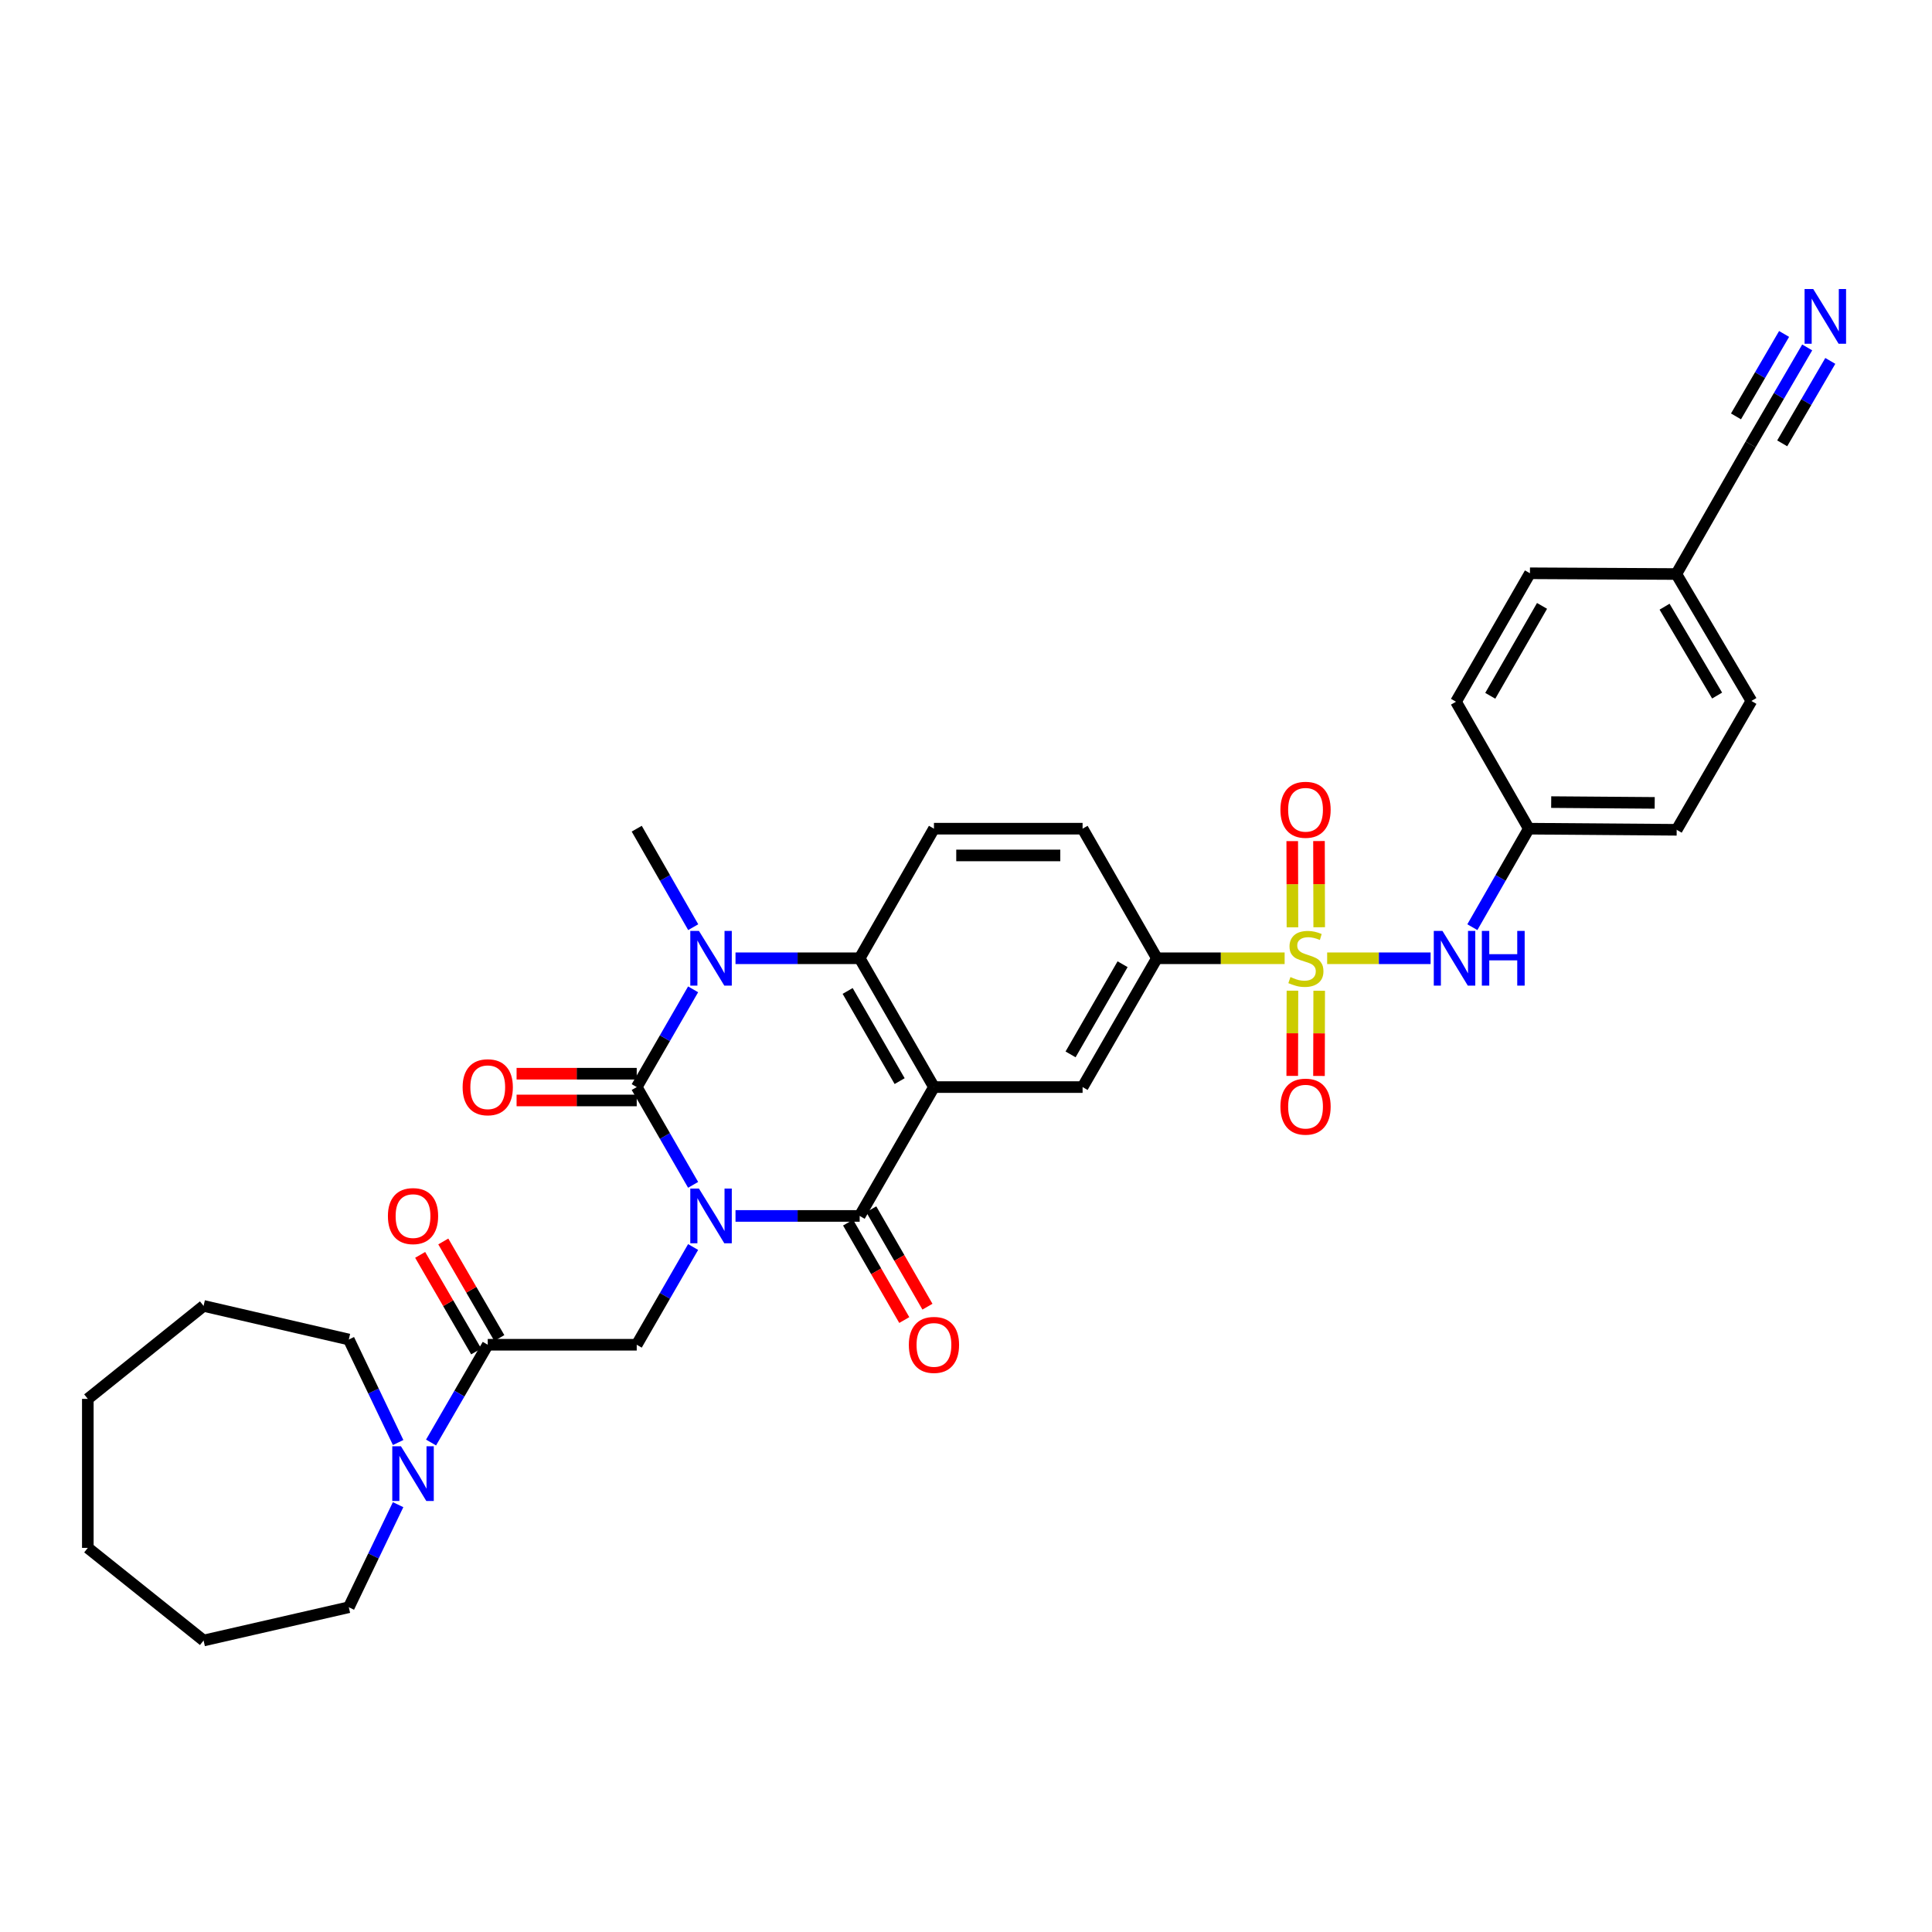 <?xml version='1.0' encoding='iso-8859-1'?>
<svg version='1.1' baseProfile='full'
              xmlns='http://www.w3.org/2000/svg'
                      xmlns:rdkit='http://www.rdkit.org/xml'
                      xmlns:xlink='http://www.w3.org/1999/xlink'
                  xml:space='preserve'
width='1000px' height='1000px' viewBox='0 0 1000 1000'>
<!-- END OF HEADER -->
<rect style='opacity:1.0;fill:#FFFFFF;stroke:none' width='1000' height='1000' x='0' y='0'> </rect>
<path class='bond-0' d='M 358.757,613.282 L 344.162,587.976' style='fill:none;fill-rule:evenodd;stroke:#0000FF;stroke-width:6px;stroke-linecap:butt;stroke-linejoin:miter;stroke-opacity:1' />
<path class='bond-0' d='M 344.162,587.976 L 329.568,562.671' style='fill:none;fill-rule:evenodd;stroke:#000000;stroke-width:6px;stroke-linecap:butt;stroke-linejoin:miter;stroke-opacity:1' />
<path class='bond-2' d='M 380.698,629.366 L 412.833,629.366' style='fill:none;fill-rule:evenodd;stroke:#0000FF;stroke-width:6px;stroke-linecap:butt;stroke-linejoin:miter;stroke-opacity:1' />
<path class='bond-2' d='M 412.833,629.366 L 444.968,629.366' style='fill:none;fill-rule:evenodd;stroke:#000000;stroke-width:6px;stroke-linecap:butt;stroke-linejoin:miter;stroke-opacity:1' />
<path class='bond-6' d='M 358.755,645.451 L 344.161,670.745' style='fill:none;fill-rule:evenodd;stroke:#0000FF;stroke-width:6px;stroke-linecap:butt;stroke-linejoin:miter;stroke-opacity:1' />
<path class='bond-6' d='M 344.161,670.745 L 329.568,696.039' style='fill:none;fill-rule:evenodd;stroke:#000000;stroke-width:6px;stroke-linecap:butt;stroke-linejoin:miter;stroke-opacity:1' />
<path class='bond-4' d='M 329.568,562.671 L 344.161,537.376' style='fill:none;fill-rule:evenodd;stroke:#000000;stroke-width:6px;stroke-linecap:butt;stroke-linejoin:miter;stroke-opacity:1' />
<path class='bond-4' d='M 344.161,537.376 L 358.755,512.082' style='fill:none;fill-rule:evenodd;stroke:#0000FF;stroke-width:6px;stroke-linecap:butt;stroke-linejoin:miter;stroke-opacity:1' />
<path class='bond-16' d='M 329.568,555.748 L 298.476,555.748' style='fill:none;fill-rule:evenodd;stroke:#000000;stroke-width:6px;stroke-linecap:butt;stroke-linejoin:miter;stroke-opacity:1' />
<path class='bond-16' d='M 298.476,555.748 L 267.385,555.748' style='fill:none;fill-rule:evenodd;stroke:#FF0000;stroke-width:6px;stroke-linecap:butt;stroke-linejoin:miter;stroke-opacity:1' />
<path class='bond-16' d='M 329.568,569.593 L 298.476,569.593' style='fill:none;fill-rule:evenodd;stroke:#000000;stroke-width:6px;stroke-linecap:butt;stroke-linejoin:miter;stroke-opacity:1' />
<path class='bond-16' d='M 298.476,569.593 L 267.385,569.593' style='fill:none;fill-rule:evenodd;stroke:#FF0000;stroke-width:6px;stroke-linecap:butt;stroke-linejoin:miter;stroke-opacity:1' />
<path class='bond-1' d='M 483.412,562.671 L 444.968,629.366' style='fill:none;fill-rule:evenodd;stroke:#000000;stroke-width:6px;stroke-linecap:butt;stroke-linejoin:miter;stroke-opacity:1' />
<path class='bond-5' d='M 483.412,562.671 L 444.968,495.998' style='fill:none;fill-rule:evenodd;stroke:#000000;stroke-width:6px;stroke-linecap:butt;stroke-linejoin:miter;stroke-opacity:1' />
<path class='bond-5' d='M 465.651,559.586 L 438.74,512.915' style='fill:none;fill-rule:evenodd;stroke:#000000;stroke-width:6px;stroke-linecap:butt;stroke-linejoin:miter;stroke-opacity:1' />
<path class='bond-8' d='M 483.412,562.671 L 560.345,562.671' style='fill:none;fill-rule:evenodd;stroke:#000000;stroke-width:6px;stroke-linecap:butt;stroke-linejoin:miter;stroke-opacity:1' />
<path class='bond-18' d='M 438.971,632.824 L 453.51,658.039' style='fill:none;fill-rule:evenodd;stroke:#000000;stroke-width:6px;stroke-linecap:butt;stroke-linejoin:miter;stroke-opacity:1' />
<path class='bond-18' d='M 453.51,658.039 L 468.048,683.253' style='fill:none;fill-rule:evenodd;stroke:#FF0000;stroke-width:6px;stroke-linecap:butt;stroke-linejoin:miter;stroke-opacity:1' />
<path class='bond-18' d='M 450.965,625.908 L 465.504,651.123' style='fill:none;fill-rule:evenodd;stroke:#000000;stroke-width:6px;stroke-linecap:butt;stroke-linejoin:miter;stroke-opacity:1' />
<path class='bond-18' d='M 465.504,651.123 L 480.043,676.337' style='fill:none;fill-rule:evenodd;stroke:#FF0000;stroke-width:6px;stroke-linecap:butt;stroke-linejoin:miter;stroke-opacity:1' />
<path class='bond-3' d='M 664.923,495.998 L 631.867,495.998' style='fill:none;fill-rule:evenodd;stroke:#CCCC00;stroke-width:6px;stroke-linecap:butt;stroke-linejoin:miter;stroke-opacity:1' />
<path class='bond-3' d='M 631.867,495.998 L 598.812,495.998' style='fill:none;fill-rule:evenodd;stroke:#000000;stroke-width:6px;stroke-linecap:butt;stroke-linejoin:miter;stroke-opacity:1' />
<path class='bond-10' d='M 686.934,495.998 L 713.705,495.998' style='fill:none;fill-rule:evenodd;stroke:#CCCC00;stroke-width:6px;stroke-linecap:butt;stroke-linejoin:miter;stroke-opacity:1' />
<path class='bond-10' d='M 713.705,495.998 L 740.476,495.998' style='fill:none;fill-rule:evenodd;stroke:#0000FF;stroke-width:6px;stroke-linecap:butt;stroke-linejoin:miter;stroke-opacity:1' />
<path class='bond-14' d='M 682.815,479.938 L 682.761,457.63' style='fill:none;fill-rule:evenodd;stroke:#CCCC00;stroke-width:6px;stroke-linecap:butt;stroke-linejoin:miter;stroke-opacity:1' />
<path class='bond-14' d='M 682.761,457.63 L 682.708,435.322' style='fill:none;fill-rule:evenodd;stroke:#FF0000;stroke-width:6px;stroke-linecap:butt;stroke-linejoin:miter;stroke-opacity:1' />
<path class='bond-14' d='M 668.969,479.971 L 668.916,457.663' style='fill:none;fill-rule:evenodd;stroke:#CCCC00;stroke-width:6px;stroke-linecap:butt;stroke-linejoin:miter;stroke-opacity:1' />
<path class='bond-14' d='M 668.916,457.663 L 668.862,435.356' style='fill:none;fill-rule:evenodd;stroke:#FF0000;stroke-width:6px;stroke-linecap:butt;stroke-linejoin:miter;stroke-opacity:1' />
<path class='bond-15' d='M 668.967,512.779 L 668.914,534.83' style='fill:none;fill-rule:evenodd;stroke:#CCCC00;stroke-width:6px;stroke-linecap:butt;stroke-linejoin:miter;stroke-opacity:1' />
<path class='bond-15' d='M 668.914,534.83 L 668.861,556.881' style='fill:none;fill-rule:evenodd;stroke:#FF0000;stroke-width:6px;stroke-linecap:butt;stroke-linejoin:miter;stroke-opacity:1' />
<path class='bond-15' d='M 682.813,512.812 L 682.76,534.864' style='fill:none;fill-rule:evenodd;stroke:#CCCC00;stroke-width:6px;stroke-linecap:butt;stroke-linejoin:miter;stroke-opacity:1' />
<path class='bond-15' d='M 682.76,534.864 L 682.707,556.915' style='fill:none;fill-rule:evenodd;stroke:#FF0000;stroke-width:6px;stroke-linecap:butt;stroke-linejoin:miter;stroke-opacity:1' />
<path class='bond-23' d='M 358.805,479.905 L 344.186,454.415' style='fill:none;fill-rule:evenodd;stroke:#0000FF;stroke-width:6px;stroke-linecap:butt;stroke-linejoin:miter;stroke-opacity:1' />
<path class='bond-23' d='M 344.186,454.415 L 329.568,428.925' style='fill:none;fill-rule:evenodd;stroke:#000000;stroke-width:6px;stroke-linecap:butt;stroke-linejoin:miter;stroke-opacity:1' />
<path class='bond-34' d='M 380.698,495.998 L 412.833,495.998' style='fill:none;fill-rule:evenodd;stroke:#0000FF;stroke-width:6px;stroke-linecap:butt;stroke-linejoin:miter;stroke-opacity:1' />
<path class='bond-34' d='M 412.833,495.998 L 444.968,495.998' style='fill:none;fill-rule:evenodd;stroke:#000000;stroke-width:6px;stroke-linecap:butt;stroke-linejoin:miter;stroke-opacity:1' />
<path class='bond-13' d='M 444.968,495.998 L 483.412,428.925' style='fill:none;fill-rule:evenodd;stroke:#000000;stroke-width:6px;stroke-linecap:butt;stroke-linejoin:miter;stroke-opacity:1' />
<path class='bond-7' d='M 329.568,696.039 L 252.457,696.039' style='fill:none;fill-rule:evenodd;stroke:#000000;stroke-width:6px;stroke-linecap:butt;stroke-linejoin:miter;stroke-opacity:1' />
<path class='bond-11' d='M 252.457,696.039 L 237.784,721.343' style='fill:none;fill-rule:evenodd;stroke:#000000;stroke-width:6px;stroke-linecap:butt;stroke-linejoin:miter;stroke-opacity:1' />
<path class='bond-11' d='M 237.784,721.343 L 223.111,746.648' style='fill:none;fill-rule:evenodd;stroke:#0000FF;stroke-width:6px;stroke-linecap:butt;stroke-linejoin:miter;stroke-opacity:1' />
<path class='bond-20' d='M 258.445,692.566 L 243.948,667.573' style='fill:none;fill-rule:evenodd;stroke:#000000;stroke-width:6px;stroke-linecap:butt;stroke-linejoin:miter;stroke-opacity:1' />
<path class='bond-20' d='M 243.948,667.573 L 229.45,642.58' style='fill:none;fill-rule:evenodd;stroke:#FF0000;stroke-width:6px;stroke-linecap:butt;stroke-linejoin:miter;stroke-opacity:1' />
<path class='bond-20' d='M 246.469,699.513 L 231.971,674.52' style='fill:none;fill-rule:evenodd;stroke:#000000;stroke-width:6px;stroke-linecap:butt;stroke-linejoin:miter;stroke-opacity:1' />
<path class='bond-20' d='M 231.971,674.52 L 217.474,649.527' style='fill:none;fill-rule:evenodd;stroke:#FF0000;stroke-width:6px;stroke-linecap:butt;stroke-linejoin:miter;stroke-opacity:1' />
<path class='bond-9' d='M 560.345,562.671 L 598.812,495.998' style='fill:none;fill-rule:evenodd;stroke:#000000;stroke-width:6px;stroke-linecap:butt;stroke-linejoin:miter;stroke-opacity:1' />
<path class='bond-9' d='M 554.123,545.751 L 581.05,499.08' style='fill:none;fill-rule:evenodd;stroke:#000000;stroke-width:6px;stroke-linecap:butt;stroke-linejoin:miter;stroke-opacity:1' />
<path class='bond-19' d='M 598.812,495.998 L 560.345,428.925' style='fill:none;fill-rule:evenodd;stroke:#000000;stroke-width:6px;stroke-linecap:butt;stroke-linejoin:miter;stroke-opacity:1' />
<path class='bond-21' d='M 762.088,479.905 L 776.698,454.415' style='fill:none;fill-rule:evenodd;stroke:#0000FF;stroke-width:6px;stroke-linecap:butt;stroke-linejoin:miter;stroke-opacity:1' />
<path class='bond-21' d='M 776.698,454.415 L 791.308,428.925' style='fill:none;fill-rule:evenodd;stroke:#000000;stroke-width:6px;stroke-linecap:butt;stroke-linejoin:miter;stroke-opacity:1' />
<path class='bond-28' d='M 206.08,746.651 L 193.313,719.991' style='fill:none;fill-rule:evenodd;stroke:#0000FF;stroke-width:6px;stroke-linecap:butt;stroke-linejoin:miter;stroke-opacity:1' />
<path class='bond-28' d='M 193.313,719.991 L 180.546,693.332' style='fill:none;fill-rule:evenodd;stroke:#000000;stroke-width:6px;stroke-linecap:butt;stroke-linejoin:miter;stroke-opacity:1' />
<path class='bond-29' d='M 206.057,778.814 L 193.302,805.361' style='fill:none;fill-rule:evenodd;stroke:#0000FF;stroke-width:6px;stroke-linecap:butt;stroke-linejoin:miter;stroke-opacity:1' />
<path class='bond-29' d='M 193.302,805.361 L 180.546,831.908' style='fill:none;fill-rule:evenodd;stroke:#000000;stroke-width:6px;stroke-linecap:butt;stroke-linejoin:miter;stroke-opacity:1' />
<path class='bond-12' d='M 935.403,179.828 L 920.76,204.929' style='fill:none;fill-rule:evenodd;stroke:#0000FF;stroke-width:6px;stroke-linecap:butt;stroke-linejoin:miter;stroke-opacity:1' />
<path class='bond-12' d='M 920.76,204.929 L 906.116,230.03' style='fill:none;fill-rule:evenodd;stroke:#000000;stroke-width:6px;stroke-linecap:butt;stroke-linejoin:miter;stroke-opacity:1' />
<path class='bond-12' d='M 923.444,172.851 L 910.997,194.187' style='fill:none;fill-rule:evenodd;stroke:#0000FF;stroke-width:6px;stroke-linecap:butt;stroke-linejoin:miter;stroke-opacity:1' />
<path class='bond-12' d='M 910.997,194.187 L 898.55,215.523' style='fill:none;fill-rule:evenodd;stroke:#000000;stroke-width:6px;stroke-linecap:butt;stroke-linejoin:miter;stroke-opacity:1' />
<path class='bond-12' d='M 947.362,186.804 L 934.915,208.14' style='fill:none;fill-rule:evenodd;stroke:#0000FF;stroke-width:6px;stroke-linecap:butt;stroke-linejoin:miter;stroke-opacity:1' />
<path class='bond-12' d='M 934.915,208.14 L 922.468,229.476' style='fill:none;fill-rule:evenodd;stroke:#000000;stroke-width:6px;stroke-linecap:butt;stroke-linejoin:miter;stroke-opacity:1' />
<path class='bond-35' d='M 483.412,428.925 L 560.345,428.925' style='fill:none;fill-rule:evenodd;stroke:#000000;stroke-width:6px;stroke-linecap:butt;stroke-linejoin:miter;stroke-opacity:1' />
<path class='bond-35' d='M 494.952,442.77 L 548.805,442.77' style='fill:none;fill-rule:evenodd;stroke:#000000;stroke-width:6px;stroke-linecap:butt;stroke-linejoin:miter;stroke-opacity:1' />
<path class='bond-17' d='M 906.116,230.03 L 867.665,297.118' style='fill:none;fill-rule:evenodd;stroke:#000000;stroke-width:6px;stroke-linecap:butt;stroke-linejoin:miter;stroke-opacity:1' />
<path class='bond-24' d='M 791.308,428.925 L 753.618,363.214' style='fill:none;fill-rule:evenodd;stroke:#000000;stroke-width:6px;stroke-linecap:butt;stroke-linejoin:miter;stroke-opacity:1' />
<path class='bond-25' d='M 791.308,428.925 L 867.849,429.502' style='fill:none;fill-rule:evenodd;stroke:#000000;stroke-width:6px;stroke-linecap:butt;stroke-linejoin:miter;stroke-opacity:1' />
<path class='bond-25' d='M 802.893,415.167 L 856.472,415.571' style='fill:none;fill-rule:evenodd;stroke:#000000;stroke-width:6px;stroke-linecap:butt;stroke-linejoin:miter;stroke-opacity:1' />
<path class='bond-22' d='M 867.665,297.118 L 906.524,362.822' style='fill:none;fill-rule:evenodd;stroke:#000000;stroke-width:6px;stroke-linecap:butt;stroke-linejoin:miter;stroke-opacity:1' />
<path class='bond-22' d='M 861.576,314.022 L 888.778,360.014' style='fill:none;fill-rule:evenodd;stroke:#000000;stroke-width:6px;stroke-linecap:butt;stroke-linejoin:miter;stroke-opacity:1' />
<path class='bond-37' d='M 867.665,297.118 L 791.9,296.726' style='fill:none;fill-rule:evenodd;stroke:#000000;stroke-width:6px;stroke-linecap:butt;stroke-linejoin:miter;stroke-opacity:1' />
<path class='bond-26' d='M 753.618,363.214 L 791.9,296.726' style='fill:none;fill-rule:evenodd;stroke:#000000;stroke-width:6px;stroke-linecap:butt;stroke-linejoin:miter;stroke-opacity:1' />
<path class='bond-26' d='M 771.359,360.149 L 798.156,313.607' style='fill:none;fill-rule:evenodd;stroke:#000000;stroke-width:6px;stroke-linecap:butt;stroke-linejoin:miter;stroke-opacity:1' />
<path class='bond-27' d='M 867.849,429.502 L 906.524,362.822' style='fill:none;fill-rule:evenodd;stroke:#000000;stroke-width:6px;stroke-linecap:butt;stroke-linejoin:miter;stroke-opacity:1' />
<path class='bond-31' d='M 180.546,693.332 L 105.374,675.933' style='fill:none;fill-rule:evenodd;stroke:#000000;stroke-width:6px;stroke-linecap:butt;stroke-linejoin:miter;stroke-opacity:1' />
<path class='bond-30' d='M 180.546,831.908 L 105.374,849.122' style='fill:none;fill-rule:evenodd;stroke:#000000;stroke-width:6px;stroke-linecap:butt;stroke-linejoin:miter;stroke-opacity:1' />
<path class='bond-33' d='M 105.374,849.122 L 45.455,801.179' style='fill:none;fill-rule:evenodd;stroke:#000000;stroke-width:6px;stroke-linecap:butt;stroke-linejoin:miter;stroke-opacity:1' />
<path class='bond-32' d='M 105.374,675.933 L 45.455,724.06' style='fill:none;fill-rule:evenodd;stroke:#000000;stroke-width:6px;stroke-linecap:butt;stroke-linejoin:miter;stroke-opacity:1' />
<path class='bond-36' d='M 45.455,724.06 L 45.455,801.179' style='fill:none;fill-rule:evenodd;stroke:#000000;stroke-width:6px;stroke-linecap:butt;stroke-linejoin:miter;stroke-opacity:1' />
<path  class='atom-0' d='M 361.774 615.206
L 371.054 630.206
Q 371.974 631.686, 373.454 634.366
Q 374.934 637.046, 375.014 637.206
L 375.014 615.206
L 378.774 615.206
L 378.774 643.526
L 374.894 643.526
L 364.934 627.126
Q 363.774 625.206, 362.534 623.006
Q 361.334 620.806, 360.974 620.126
L 360.974 643.526
L 357.294 643.526
L 357.294 615.206
L 361.774 615.206
' fill='#0000FF'/>
<path  class='atom-4' d='M 667.931 505.718
Q 668.251 505.838, 669.571 506.398
Q 670.891 506.958, 672.331 507.318
Q 673.811 507.638, 675.251 507.638
Q 677.931 507.638, 679.491 506.358
Q 681.051 505.038, 681.051 502.758
Q 681.051 501.198, 680.251 500.238
Q 679.491 499.278, 678.291 498.758
Q 677.091 498.238, 675.091 497.638
Q 672.571 496.878, 671.051 496.158
Q 669.571 495.438, 668.491 493.918
Q 667.451 492.398, 667.451 489.838
Q 667.451 486.278, 669.851 484.078
Q 672.291 481.878, 677.091 481.878
Q 680.371 481.878, 684.091 483.438
L 683.171 486.518
Q 679.771 485.118, 677.211 485.118
Q 674.451 485.118, 672.931 486.278
Q 671.411 487.398, 671.451 489.358
Q 671.451 490.878, 672.211 491.798
Q 673.011 492.718, 674.131 493.238
Q 675.291 493.758, 677.211 494.358
Q 679.771 495.158, 681.291 495.958
Q 682.811 496.758, 683.891 498.398
Q 685.011 499.998, 685.011 502.758
Q 685.011 506.678, 682.371 508.798
Q 679.771 510.878, 675.411 510.878
Q 672.891 510.878, 670.971 510.318
Q 669.091 509.798, 666.851 508.878
L 667.931 505.718
' fill='#CCCC00'/>
<path  class='atom-5' d='M 361.774 481.838
L 371.054 496.838
Q 371.974 498.318, 373.454 500.998
Q 374.934 503.678, 375.014 503.838
L 375.014 481.838
L 378.774 481.838
L 378.774 510.158
L 374.894 510.158
L 364.934 493.758
Q 363.774 491.838, 362.534 489.638
Q 361.334 487.438, 360.974 486.758
L 360.974 510.158
L 357.294 510.158
L 357.294 481.838
L 361.774 481.838
' fill='#0000FF'/>
<path  class='atom-11' d='M 746.604 481.838
L 755.884 496.838
Q 756.804 498.318, 758.284 500.998
Q 759.764 503.678, 759.844 503.838
L 759.844 481.838
L 763.604 481.838
L 763.604 510.158
L 759.724 510.158
L 749.764 493.758
Q 748.604 491.838, 747.364 489.638
Q 746.164 487.438, 745.804 486.758
L 745.804 510.158
L 742.124 510.158
L 742.124 481.838
L 746.604 481.838
' fill='#0000FF'/>
<path  class='atom-11' d='M 767.004 481.838
L 770.844 481.838
L 770.844 493.878
L 785.324 493.878
L 785.324 481.838
L 789.164 481.838
L 789.164 510.158
L 785.324 510.158
L 785.324 497.078
L 770.844 497.078
L 770.844 510.158
L 767.004 510.158
L 767.004 481.838
' fill='#0000FF'/>
<path  class='atom-12' d='M 207.522 748.575
L 216.802 763.575
Q 217.722 765.055, 219.202 767.735
Q 220.682 770.415, 220.762 770.575
L 220.762 748.575
L 224.522 748.575
L 224.522 776.895
L 220.642 776.895
L 210.682 760.495
Q 209.522 758.575, 208.282 756.375
Q 207.082 754.175, 206.722 753.495
L 206.722 776.895
L 203.042 776.895
L 203.042 748.575
L 207.522 748.575
' fill='#0000FF'/>
<path  class='atom-13' d='M 938.523 149.589
L 947.803 164.589
Q 948.723 166.069, 950.203 168.749
Q 951.683 171.429, 951.763 171.589
L 951.763 149.589
L 955.523 149.589
L 955.523 177.909
L 951.643 177.909
L 941.683 161.509
Q 940.523 159.589, 939.283 157.389
Q 938.083 155.189, 937.723 154.509
L 937.723 177.909
L 934.043 177.909
L 934.043 149.589
L 938.523 149.589
' fill='#0000FF'/>
<path  class='atom-15' d='M 662.746 419.136
Q 662.746 412.336, 666.106 408.536
Q 669.466 404.736, 675.746 404.736
Q 682.026 404.736, 685.386 408.536
Q 688.746 412.336, 688.746 419.136
Q 688.746 426.016, 685.346 429.936
Q 681.946 433.816, 675.746 433.816
Q 669.506 433.816, 666.106 429.936
Q 662.746 426.056, 662.746 419.136
M 675.746 430.616
Q 680.066 430.616, 682.386 427.736
Q 684.746 424.816, 684.746 419.136
Q 684.746 413.576, 682.386 410.776
Q 680.066 407.936, 675.746 407.936
Q 671.426 407.936, 669.066 410.736
Q 666.746 413.536, 666.746 419.136
Q 666.746 424.856, 669.066 427.736
Q 671.426 430.616, 675.746 430.616
' fill='#FF0000'/>
<path  class='atom-16' d='M 662.746 572.796
Q 662.746 565.996, 666.106 562.196
Q 669.466 558.396, 675.746 558.396
Q 682.026 558.396, 685.386 562.196
Q 688.746 565.996, 688.746 572.796
Q 688.746 579.676, 685.346 583.596
Q 681.946 587.476, 675.746 587.476
Q 669.506 587.476, 666.106 583.596
Q 662.746 579.716, 662.746 572.796
M 675.746 584.276
Q 680.066 584.276, 682.386 581.396
Q 684.746 578.476, 684.746 572.796
Q 684.746 567.236, 682.386 564.436
Q 680.066 561.596, 675.746 561.596
Q 671.426 561.596, 669.066 564.396
Q 666.746 567.196, 666.746 572.796
Q 666.746 578.516, 669.066 581.396
Q 671.426 584.276, 675.746 584.276
' fill='#FF0000'/>
<path  class='atom-17' d='M 239.457 562.751
Q 239.457 555.951, 242.817 552.151
Q 246.177 548.351, 252.457 548.351
Q 258.737 548.351, 262.097 552.151
Q 265.457 555.951, 265.457 562.751
Q 265.457 569.631, 262.057 573.551
Q 258.657 577.431, 252.457 577.431
Q 246.217 577.431, 242.817 573.551
Q 239.457 569.671, 239.457 562.751
M 252.457 574.231
Q 256.777 574.231, 259.097 571.351
Q 261.457 568.431, 261.457 562.751
Q 261.457 557.191, 259.097 554.391
Q 256.777 551.551, 252.457 551.551
Q 248.137 551.551, 245.777 554.351
Q 243.457 557.151, 243.457 562.751
Q 243.457 568.471, 245.777 571.351
Q 248.137 574.231, 252.457 574.231
' fill='#FF0000'/>
<path  class='atom-19' d='M 470.412 696.119
Q 470.412 689.319, 473.772 685.519
Q 477.132 681.719, 483.412 681.719
Q 489.692 681.719, 493.052 685.519
Q 496.412 689.319, 496.412 696.119
Q 496.412 702.999, 493.012 706.919
Q 489.612 710.799, 483.412 710.799
Q 477.172 710.799, 473.772 706.919
Q 470.412 703.039, 470.412 696.119
M 483.412 707.599
Q 487.732 707.599, 490.052 704.719
Q 492.412 701.799, 492.412 696.119
Q 492.412 690.559, 490.052 687.759
Q 487.732 684.919, 483.412 684.919
Q 479.092 684.919, 476.732 687.719
Q 474.412 690.519, 474.412 696.119
Q 474.412 701.839, 476.732 704.719
Q 479.092 707.599, 483.412 707.599
' fill='#FF0000'/>
<path  class='atom-21' d='M 200.782 629.446
Q 200.782 622.646, 204.142 618.846
Q 207.502 615.046, 213.782 615.046
Q 220.062 615.046, 223.422 618.846
Q 226.782 622.646, 226.782 629.446
Q 226.782 636.326, 223.382 640.246
Q 219.982 644.126, 213.782 644.126
Q 207.542 644.126, 204.142 640.246
Q 200.782 636.366, 200.782 629.446
M 213.782 640.926
Q 218.102 640.926, 220.422 638.046
Q 222.782 635.126, 222.782 629.446
Q 222.782 623.886, 220.422 621.086
Q 218.102 618.246, 213.782 618.246
Q 209.462 618.246, 207.102 621.046
Q 204.782 623.846, 204.782 629.446
Q 204.782 635.166, 207.102 638.046
Q 209.462 640.926, 213.782 640.926
' fill='#FF0000'/>
</svg>
